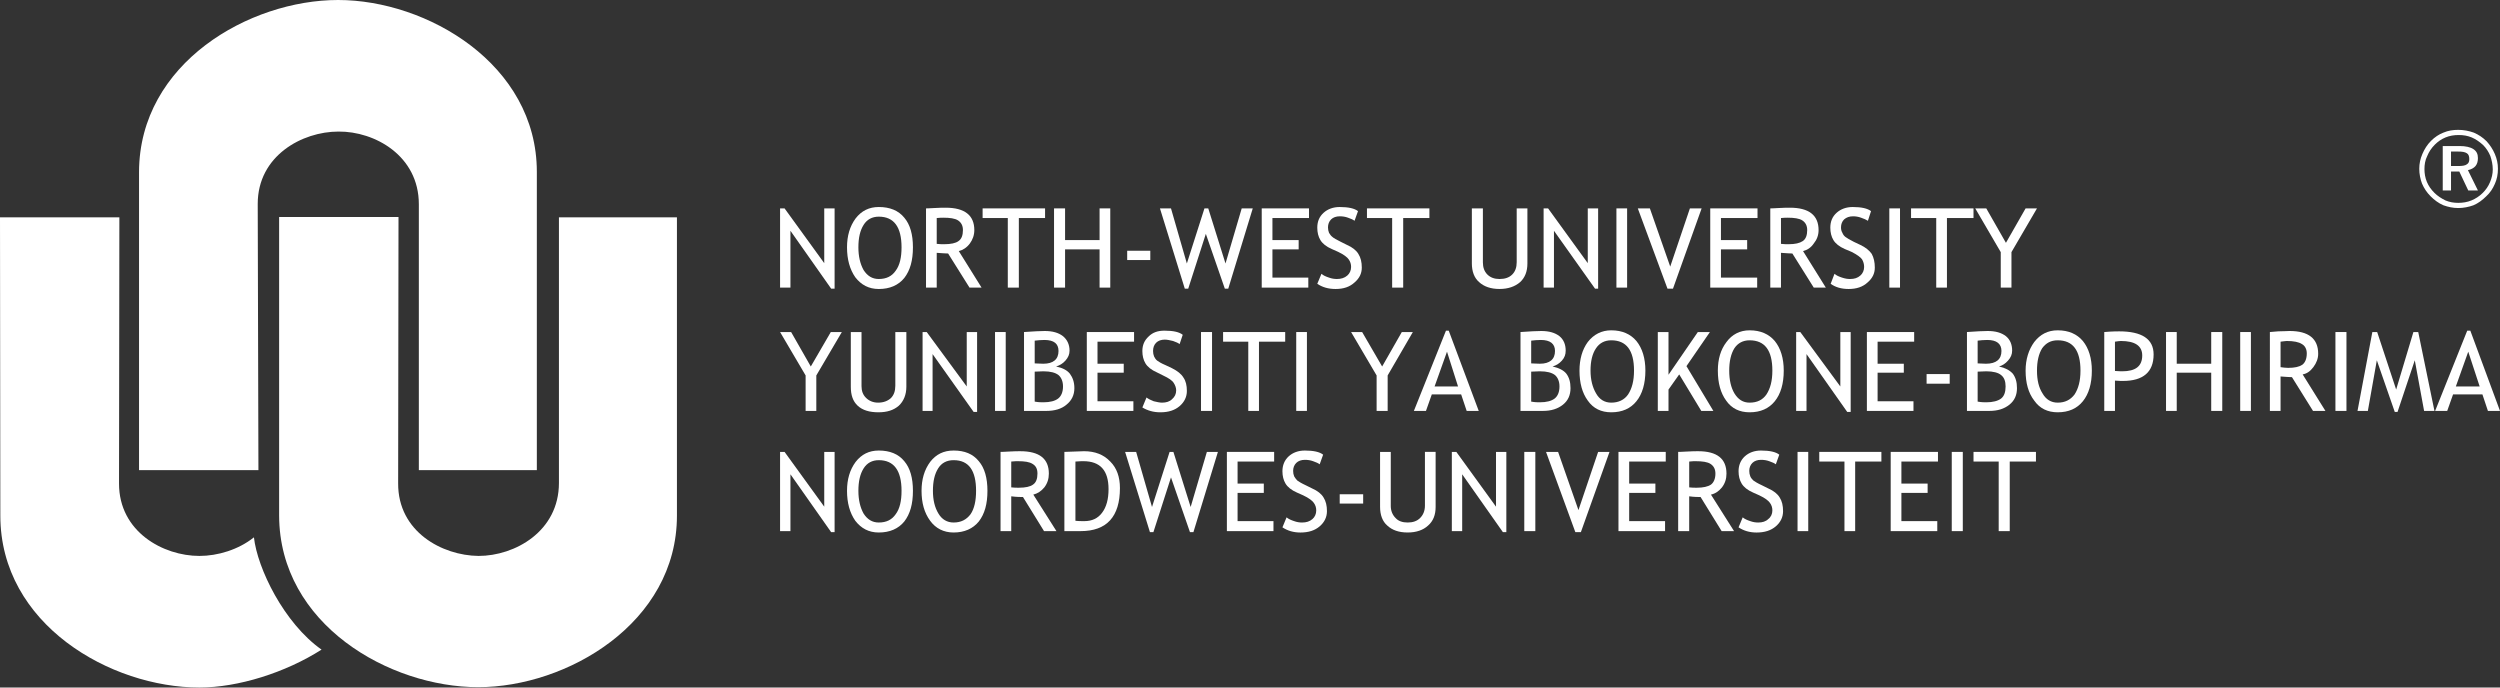 <!-- Generator: Adobe Illustrator 19.1.0, SVG Export Plug-In  -->
<svg version="1.1"
	 xmlns="http://www.w3.org/2000/svg" xmlns:xlink="http://www.w3.org/1999/xlink" xmlns:a="http://ns.adobe.com/AdobeSVGViewerExtensions/3.0/"
	 x="0px" y="0px" width="318.288px" height="87.53px" viewBox="0 0 318.288 87.53"
	 style="enable-background:new 0 0 318.288 87.53;" xml:space="preserve">
<rect x="0" y="0" width="318.288" height="87.53" fill="#333333" stroke="none"/>
<style type="text/css">
	.st0{fill:#FFFFFF;}
</style>
<defs>
</defs>
<g>
	<g>
		<path class="st0" d="M35.536,27.627h15.2l-0.046,33.898c-0.043,6.182,5.624,9.209,10.235,9.253c4.613,0,10.236-3.115,10.236-9.296
			V27.67h15.023v37.977c0,13.681-14.013,21.839-25.302,21.839s-25.302-7.982-25.345-21.839V27.627z"/>
		<path class="st0" d="M17.702,59.858h15.2L32.812,25.96c0-6.139,5.665-9.209,10.278-9.209c4.613-0.045,10.235,3.07,10.235,9.253
			v33.853h15.023V21.882C68.348,8.158,54.336,0,43.047,0C31.758,0,17.745,8.025,17.702,21.882V59.858z"/>
		<path class="st0" d="M0,27.671h15.198l-0.045,33.898c0,6.139,5.624,9.209,10.235,9.209c2.328,0,4.965-0.788,6.941-2.368
			c0.439,3.947,3.821,10.92,8.609,14.296c-4.611,2.938-10.628,4.825-15.55,4.825c-11.288,0-25.345-8.025-25.345-21.884L0,27.671z"/>
		<path class="st0" d="M312.973,16.533c0.702,0,1.363,0.132,1.976,0.35c0.616,0.264,1.145,0.615,1.627,1.097
			c0.438,0.482,0.791,1.008,1.054,1.623c0.264,0.613,0.395,1.228,0.395,1.885c0,0.701-0.131,1.36-0.395,1.93
			c-0.263,0.613-0.616,1.14-1.099,1.578c-0.484,0.482-1.01,0.877-1.626,1.14c-0.615,0.22-1.274,0.35-1.933,0.35
			c-0.658,0-1.274-0.131-1.888-0.35c-0.615-0.263-1.142-0.658-1.626-1.14c-0.482-0.482-0.834-1.008-1.099-1.623
			c-0.218-0.57-0.35-1.228-0.35-1.885s0.132-1.272,0.396-1.885c0.263-0.615,0.615-1.185,1.099-1.667
			c0.482-0.482,1.009-0.833,1.58-1.053C311.699,16.62,312.315,16.533,312.973,16.533 M317.367,21.576
			c0-0.613-0.132-1.185-0.307-1.71c-0.221-0.527-0.529-1.01-0.923-1.403c-0.439-0.395-0.923-0.745-1.449-0.965
			c-0.529-0.22-1.056-0.307-1.67-0.307c-0.572,0-1.143,0.088-1.669,0.307c-0.527,0.22-0.966,0.525-1.361,0.92
			c-0.439,0.438-0.747,0.92-0.966,1.447c-0.264,0.525-0.352,1.097-0.352,1.667c0,0.525,0.088,1.096,0.307,1.621
			c0.22,0.527,0.529,0.965,0.967,1.404c0.395,0.395,0.879,0.701,1.406,0.963c0.526,0.22,1.054,0.307,1.624,0.307
			c0.572,0,1.142-0.088,1.67-0.307c0.527-0.218,1.011-0.525,1.451-0.963c0.393-0.395,0.702-0.834,0.92-1.36
			C317.235,22.671,317.367,22.146,317.367,21.576 M313.149,18.593c0.747,0,1.361,0.132,1.756,0.395
			c0.396,0.263,0.572,0.615,0.572,1.14c0,0.395-0.088,0.745-0.307,1.01c-0.221,0.263-0.572,0.438-0.966,0.525l1.274,2.588h-1.231
			l-1.142-2.412h-1.054v2.412h-1.054v-5.658H313.149z M312.93,19.295h-0.879v1.842h0.922c0.484,0,0.88-0.045,1.099-0.22
			c0.22-0.132,0.307-0.35,0.307-0.658c0-0.352-0.088-0.615-0.307-0.745C313.807,19.338,313.457,19.295,312.93,19.295"/>
	</g>
	<polygon class="st0" points="105.818,67.752 100.635,60.384 100.635,67.62 99.315,67.62 99.315,57.534 99.888,57.534 
		104.939,64.507 104.939,57.534 106.257,57.534 106.257,67.752 	"/>
	<g>
		<path class="st0" d="M109.287,62.49c0,1.14,0.221,2.105,0.661,2.895c0.482,0.744,1.097,1.139,1.933,1.139
			c0.966,0,1.669-0.35,2.151-1.053c0.527-0.702,0.748-1.71,0.748-2.981c0-2.588-0.966-3.903-2.899-3.903
			c-0.836,0-1.495,0.35-1.933,1.053C109.508,60.342,109.287,61.261,109.287,62.49 M107.838,62.49c0-1.447,0.352-2.675,1.099-3.683
			c0.747-0.965,1.713-1.447,2.944-1.447c1.404,0,2.503,0.438,3.25,1.358c0.747,0.877,1.099,2.148,1.099,3.772
			c0,1.666-0.352,2.938-1.099,3.903c-0.747,0.92-1.845,1.403-3.25,1.403c-1.274,0-2.24-0.527-2.989-1.492
			C108.189,65.296,107.838,64.025,107.838,62.49"/>
		<path class="st0" d="M118.776,62.49c0,1.14,0.22,2.105,0.702,2.895c0.441,0.744,1.099,1.139,1.933,1.139
			c0.923,0,1.626-0.35,2.153-1.053c0.482-0.702,0.704-1.71,0.704-2.981c0-2.588-0.923-3.903-2.856-3.903
			c-0.879,0-1.538,0.35-1.976,1.053C118.996,60.342,118.776,61.261,118.776,62.49 M117.327,62.49c0-1.447,0.352-2.675,1.097-3.683
			c0.747-0.965,1.713-1.447,2.987-1.447c1.406,0,2.46,0.438,3.207,1.358c0.747,0.877,1.099,2.148,1.099,3.772
			c0,1.666-0.352,2.938-1.099,3.903c-0.747,0.92-1.845,1.403-3.207,1.403c-1.274,0-2.283-0.527-2.987-1.492
			C117.679,65.296,117.327,64.025,117.327,62.49"/>
		<path class="st0" d="M128.747,58.762v3.288c0.352,0.045,0.659,0.045,0.966,0.045c0.834,0,1.449-0.132,1.801-0.395
			c0.395-0.263,0.57-0.745,0.57-1.403c0-0.57-0.175-0.965-0.613-1.228c-0.396-0.263-1.013-0.352-1.89-0.352
			C129.45,58.717,129.185,58.717,128.747,58.762 M132.921,67.62l-2.68-4.341c-0.307,0-0.791,0-1.494-0.089v4.43h-1.363V57.534
			c0.045,0,0.396,0,1.056-0.045c0.659-0.043,1.142-0.043,1.449-0.043c2.46,0,3.646,0.965,3.646,2.85
			c0,0.658-0.177,1.228-0.572,1.753c-0.395,0.482-0.879,0.791-1.406,0.922l2.944,4.648H132.921z"/>
		<path class="st0" d="M136.918,58.762v7.543c0.307,0.043,0.659,0.043,1.143,0.043c0.965,0,1.712-0.35,2.24-1.053
			c0.57-0.745,0.833-1.753,0.833-3.024c0-2.368-1.054-3.554-3.205-3.554C137.797,58.717,137.445,58.717,136.918,58.762
			 M137.577,67.62h-2.065V57.534c1.318-0.045,2.153-0.088,2.503-0.088c1.406,0,2.505,0.438,3.339,1.315
			c0.834,0.833,1.231,1.974,1.231,3.377C142.584,65.779,140.914,67.62,137.577,67.62"/>
	</g>
	<polygon class="st0" points="151.94,67.752 151.501,67.752 149.085,60.779 146.845,67.752 146.405,67.752 143.243,57.534 
		144.649,57.534 146.668,64.55 148.908,57.534 149.392,57.534 151.588,64.55 153.653,57.534 155.059,57.534 	"/>
	<polygon class="st0" points="157.562,58.762 157.562,61.568 160.901,61.568 160.901,62.753 157.562,62.753 157.562,66.347 
		162.132,66.347 162.132,67.621 156.201,67.621 156.201,57.533 162.218,57.533 162.218,58.762 	"/>
	<g>
		<path class="st0" d="M163.273,67.139l0.527-1.272c0.264,0.22,0.572,0.35,0.966,0.481c0.35,0.132,0.702,0.177,1.01,0.177
			c0.529,0,0.966-0.131,1.317-0.438c0.309-0.263,0.484-0.658,0.484-1.096c0-0.352-0.088-0.659-0.306-0.965
			c-0.178-0.264-0.616-0.616-1.363-0.965l-0.791-0.352c-0.702-0.307-1.185-0.702-1.449-1.14c-0.263-0.438-0.395-0.965-0.395-1.578
			c0-0.747,0.263-1.403,0.791-1.887c0.527-0.481,1.229-0.744,2.064-0.744c1.097,0,1.888,0.174,2.328,0.526l-0.439,1.226
			c-0.175-0.131-0.439-0.263-0.834-0.393c-0.35-0.131-0.702-0.175-1.054-0.175c-0.439,0-0.834,0.131-1.097,0.395
			c-0.264,0.263-0.396,0.615-0.396,1.008c0,0.263,0.043,0.482,0.132,0.701c0.132,0.22,0.264,0.395,0.395,0.527
			c0.177,0.132,0.527,0.352,1.097,0.615l0.791,0.393c0.704,0.309,1.188,0.702,1.449,1.142c0.309,0.481,0.441,1.051,0.441,1.753
			c0,0.747-0.309,1.403-0.923,1.93c-0.615,0.527-1.406,0.79-2.46,0.79C164.678,67.796,163.933,67.576,163.273,67.139"/>
	</g>
	<rect x="170.565" y="62.927" class="st0" width="2.987" height="1.185"/>
	<g>
		<path class="st0" d="M175.704,57.534h1.363v6.885c0,0.615,0.218,1.14,0.613,1.533c0.353,0.395,0.879,0.572,1.538,0.572
			s1.186-0.177,1.581-0.572c0.395-0.393,0.616-0.919,0.616-1.578v-6.841h1.361v7.016c0,1.01-0.309,1.798-0.966,2.368
			c-0.616,0.572-1.494,0.879-2.592,0.879c-1.142,0-1.976-0.307-2.591-0.879c-0.616-0.524-0.923-1.358-0.923-2.368V57.534z"/>
	</g>
	<polygon class="st0" points="191.343,67.752 186.158,60.384 186.158,67.62 184.841,67.62 184.841,57.534 185.413,57.534 
		190.464,64.507 190.464,57.534 191.78,57.534 191.78,67.752 	"/>
	<rect x="194.065" y="57.534" class="st0" width="1.406" height="10.086"/>
	<polygon class="st0" points="201.269,67.752 200.566,67.752 196.833,57.534 198.369,57.534 200.961,64.945 203.466,57.534 
		204.915,57.534 	"/>
	<polygon class="st0" points="207.419,58.762 207.419,61.568 210.757,61.568 210.757,62.753 207.419,62.753 207.419,66.347 
		211.988,66.347 211.988,67.621 206.056,67.621 206.056,57.533 212.075,57.533 212.075,58.762 	"/>
	<g>
		<path class="st0" d="M215.061,58.762v3.288c0.309,0.045,0.659,0.045,0.966,0.045c0.791,0,1.407-0.132,1.802-0.395
			c0.352-0.263,0.57-0.745,0.57-1.403c0-0.57-0.218-0.965-0.615-1.228c-0.395-0.263-1.053-0.352-1.933-0.352
			C215.72,58.717,215.457,58.717,215.061,58.762 M219.191,67.62l-2.68-4.341c-0.307,0-0.791,0-1.451-0.089v4.43h-1.404V57.534
			c0.045,0,0.439,0,1.097-0.045c0.661-0.043,1.145-0.043,1.451-0.043c2.415,0,3.602,0.965,3.602,2.85
			c0,0.658-0.175,1.228-0.572,1.753c-0.393,0.482-0.834,0.791-1.404,0.922l2.942,4.648H219.191z"/>
		<path class="st0" d="M221.343,67.139l0.529-1.272c0.263,0.22,0.57,0.35,0.966,0.481c0.35,0.132,0.702,0.177,1.01,0.177
			c0.527,0,0.966-0.131,1.274-0.438c0.352-0.263,0.527-0.658,0.527-1.096c0-0.352-0.088-0.659-0.307-0.965
			c-0.177-0.264-0.615-0.616-1.361-0.965l-0.791-0.352c-0.704-0.307-1.186-0.702-1.449-1.14c-0.264-0.438-0.396-0.965-0.396-1.578
			c0-0.747,0.264-1.403,0.791-1.887c0.527-0.481,1.229-0.744,2.064-0.744c1.099,0,1.89,0.174,2.329,0.526l-0.439,1.226
			c-0.175-0.131-0.439-0.263-0.834-0.393c-0.352-0.131-0.704-0.175-1.056-0.175c-0.439,0-0.834,0.131-1.097,0.395
			c-0.263,0.263-0.395,0.615-0.395,1.008c0,0.263,0.043,0.482,0.132,0.701c0.086,0.22,0.263,0.395,0.393,0.527
			c0.177,0.132,0.527,0.352,1.099,0.615l0.791,0.393c0.702,0.309,1.185,0.702,1.449,1.142c0.309,0.481,0.439,1.051,0.439,1.753
			c0,0.747-0.307,1.403-0.922,1.93c-0.615,0.527-1.406,0.79-2.46,0.79C222.749,67.796,222.002,67.576,221.343,67.139"/>
	</g>
	<rect x="228.854" y="57.534" class="st0" width="1.363" height="10.086"/>
	<polygon class="st0" points="236.191,58.762 236.191,67.621 234.828,67.621 234.828,58.762 231.621,58.762 231.621,57.533 
		239.53,57.533 239.53,58.762 	"/>
	<polygon class="st0" points="242.077,58.762 242.077,61.568 245.415,61.568 245.415,62.753 242.077,62.753 242.077,66.347 
		246.645,66.347 246.645,67.621 240.714,67.621 240.714,57.533 246.733,57.533 246.733,58.762 	"/>
	<rect x="248.488" y="57.534" class="st0" width="1.406" height="10.086"/>
	<polygon class="st0" points="255.869,58.762 255.869,67.621 254.464,67.621 254.464,58.762 251.258,58.762 251.258,57.533 
		259.208,57.533 259.208,58.762 	"/>
	<polygon class="st0" points="103.929,47.8 103.929,52.316 102.567,52.316 102.567,47.8 99.316,42.274 100.722,42.274 
		103.227,46.66 105.774,42.274 107.179,42.274 	"/>
	<g>
		<path class="st0" d="M108.321,42.274h1.363v6.885c0,0.613,0.175,1.096,0.57,1.49c0.396,0.395,0.922,0.613,1.538,0.613
			c0.702,0,1.229-0.218,1.624-0.57c0.396-0.395,0.572-0.92,0.572-1.578v-6.841h1.406v6.973c0,1.008-0.352,1.841-0.965,2.411
			c-0.661,0.57-1.495,0.834-2.594,0.834c-1.142,0-2.019-0.264-2.635-0.834c-0.615-0.57-0.879-1.36-0.879-2.411V42.274z"/>
	</g>
	<polygon class="st0" points="123.959,52.447 118.732,45.081 118.732,52.316 117.458,52.316 117.458,42.273 117.985,42.273 
		123.08,49.203 123.08,42.273 124.399,42.273 124.399,52.447 	"/>
	<rect x="126.682" y="42.273" class="st0" width="1.361" height="10.043"/>
	<g>
		<path class="st0" d="M131.733,47.316v3.815c0.484,0.088,0.836,0.088,1.099,0.088c0.879,0,1.494-0.175,1.89-0.481
			c0.393-0.309,0.615-0.834,0.615-1.535c0-0.659-0.221-1.142-0.572-1.449c-0.395-0.306-1.01-0.481-1.933-0.481L131.733,47.316z
			 M131.733,43.37v2.895c0.309,0,0.659,0.043,1.099,0.043c1.274,0,1.933-0.57,1.933-1.623c0-0.92-0.57-1.403-1.801-1.403
			C132.524,43.283,132.13,43.326,131.733,43.37 M133.228,52.316h-2.855V42.273c1.228-0.088,2.108-0.132,2.635-0.132
			c1.011,0,1.756,0.22,2.328,0.659c0.527,0.438,0.834,1.053,0.834,1.841c0,0.482-0.175,0.877-0.527,1.272s-0.747,0.613-1.186,0.745
			c0.834,0.177,1.406,0.482,1.756,0.92c0.352,0.482,0.572,1.054,0.572,1.842c0,0.877-0.35,1.58-1.011,2.105
			C135.161,52.052,134.282,52.316,133.228,52.316"/>
	</g>
	<polygon class="st0" points="139.729,43.501 139.729,46.309 143.068,46.309 143.068,47.449 139.729,47.449 139.729,51.087 
		144.298,51.087 144.298,52.316 138.367,52.316 138.367,42.274 144.384,42.274 144.384,43.501 	"/>
	<g>
		<path class="st0" d="M145.44,51.877l0.527-1.271c0.218,0.175,0.57,0.35,0.922,0.481c0.395,0.089,0.747,0.177,1.054,0.177
			c0.527,0,0.966-0.131,1.274-0.439c0.352-0.306,0.527-0.656,0.527-1.14c0-0.306-0.131-0.656-0.306-0.919
			c-0.178-0.309-0.616-0.616-1.363-0.965l-0.791-0.395c-0.702-0.307-1.185-0.702-1.449-1.14c-0.264-0.439-0.395-0.965-0.395-1.58
			c0-0.745,0.263-1.358,0.791-1.841c0.525-0.527,1.185-0.747,2.019-0.747c1.142,0,1.89,0.175,2.329,0.527l-0.396,1.183
			c-0.175-0.131-0.439-0.263-0.834-0.395c-0.396-0.086-0.702-0.175-1.056-0.175c-0.438,0-0.834,0.132-1.097,0.395
			c-0.263,0.263-0.395,0.615-0.395,1.053c0,0.263,0.043,0.482,0.132,0.701c0.086,0.177,0.218,0.395,0.395,0.527
			c0.175,0.132,0.527,0.352,1.054,0.57l0.834,0.395c0.704,0.352,1.188,0.745,1.449,1.185c0.309,0.438,0.441,1.008,0.441,1.71
			c0,0.745-0.309,1.403-0.923,1.93c-0.615,0.526-1.406,0.788-2.46,0.788C146.844,52.491,146.099,52.273,145.44,51.877"/>
	</g>
	<rect x="152.907" y="42.273" class="st0" width="1.404" height="10.043"/>
	<polygon class="st0" points="160.286,43.501 160.286,52.316 158.925,52.316 158.925,43.501 155.718,43.501 155.718,42.274 
		163.625,42.274 163.625,43.501 	"/>
	<rect x="165.03" y="42.273" class="st0" width="1.361" height="10.043"/>
	<polygon class="st0" points="176.67,47.8 176.67,52.316 175.264,52.316 175.264,47.8 172.015,42.274 173.421,42.274 175.968,46.66 
		178.471,42.274 179.877,42.274 	"/>
	<path class="st0" d="M184.225,44.773l-1.581,4.43h2.987L184.225,44.773z M186.73,52.316l-0.704-2.105h-3.734l-0.745,2.105h-1.538
		l4.084-10.218h0.353l3.82,10.218H186.73z"/>
	<g>
		<path class="st0" d="M194.943,47.316v3.815c0.484,0.088,0.834,0.088,1.099,0.088c0.879,0,1.494-0.175,1.89-0.481
			c0.393-0.309,0.613-0.834,0.613-1.535c0-0.659-0.22-1.142-0.57-1.449c-0.396-0.306-1.01-0.481-1.933-0.481L194.943,47.316z
			 M194.943,43.37v2.895c0.309,0,0.659,0.043,1.099,0.043c1.274,0,1.933-0.57,1.933-1.623c0-0.92-0.615-1.403-1.801-1.403
			C195.735,43.283,195.295,43.326,194.943,43.37 M196.437,52.316h-2.855V42.273c1.229-0.088,2.11-0.132,2.637-0.132
			c1.01,0,1.756,0.22,2.326,0.659c0.529,0.438,0.791,1.053,0.791,1.841c0,0.482-0.131,0.877-0.484,1.272
			c-0.35,0.395-0.745,0.613-1.185,0.745c0.79,0.177,1.406,0.482,1.756,0.92c0.352,0.482,0.527,1.054,0.527,1.842
			c0,0.877-0.307,1.58-0.966,2.105S197.492,52.316,196.437,52.316"/>
		<path class="st0" d="M202.499,47.186c0,1.185,0.264,2.147,0.702,2.893c0.439,0.788,1.099,1.183,1.933,1.183
			c0.922,0,1.67-0.349,2.153-1.051c0.484-0.747,0.748-1.712,0.748-3.025c0-2.589-0.966-3.86-2.901-3.86
			c-0.834,0-1.494,0.35-1.933,1.01C202.719,45.038,202.499,46.001,202.499,47.186 M201.093,47.186c0-1.447,0.35-2.675,1.054-3.64
			c0.747-0.965,1.758-1.492,2.987-1.492c1.406,0,2.462,0.482,3.207,1.36c0.747,0.922,1.143,2.193,1.143,3.772
			c0,1.666-0.396,2.981-1.143,3.901c-0.745,0.922-1.801,1.404-3.207,1.404c-1.274,0-2.283-0.482-2.987-1.492
			C201.443,50.035,201.093,48.764,201.093,47.186"/>
	</g>
	<polygon class="st0" points="216.6,52.316 213.788,47.668 212.426,49.596 212.426,52.316 211.063,52.316 211.063,42.273 
		212.426,42.273 212.426,47.711 216.16,42.273 217.698,42.273 214.711,46.616 218.136,52.316 	"/>
	<g>
		<path class="st0" d="M220.157,47.186c0,1.185,0.22,2.147,0.659,2.893c0.484,0.788,1.099,1.183,1.933,1.183
			c0.966,0,1.67-0.349,2.153-1.051c0.484-0.747,0.747-1.712,0.747-3.025c0-2.589-0.967-3.86-2.899-3.86
			c-0.834,0-1.494,0.35-1.933,1.01C220.377,45.038,220.157,46.001,220.157,47.186 M218.708,47.186c0-1.447,0.352-2.675,1.099-3.64
			c0.702-0.965,1.712-1.492,2.942-1.492c1.406,0,2.46,0.482,3.207,1.36c0.747,0.922,1.142,2.193,1.142,3.772
			c0,1.666-0.395,2.981-1.142,3.901c-0.747,0.922-1.801,1.404-3.207,1.404c-1.274,0-2.285-0.482-2.986-1.492
			C219.06,50.035,218.708,48.764,218.708,47.186"/>
	</g>
	<polygon class="st0" points="235.181,52.447 229.997,45.081 229.997,52.316 228.678,52.316 228.678,42.273 229.205,42.273 
		234.302,49.203 234.302,42.273 235.619,42.273 235.619,52.447 	"/>
	<polygon class="st0" points="239.046,43.501 239.046,46.309 242.384,46.309 242.384,47.449 239.046,47.449 239.046,51.087 
		243.614,51.087 243.614,52.316 237.683,52.316 237.683,42.274 243.702,42.274 243.702,43.501 	"/>
	<rect x="245.284" y="47.625" class="st0" width="2.942" height="1.226"/>
	<g>
		<path class="st0" d="M251.784,47.316v3.815c0.484,0.088,0.834,0.088,1.099,0.088c0.834,0,1.494-0.175,1.89-0.481
			c0.393-0.309,0.57-0.834,0.57-1.535c0-0.659-0.177-1.142-0.57-1.449c-0.353-0.306-1.013-0.481-1.89-0.481L251.784,47.316z
			 M251.784,43.37v2.895c0.307,0,0.659,0.043,1.056,0.043c1.317,0,1.976-0.57,1.976-1.623c0-0.92-0.615-1.403-1.801-1.403
			C252.575,43.283,252.136,43.326,251.784,43.37 M253.277,52.316h-2.853V42.273c1.185-0.088,2.108-0.132,2.634-0.132
			c1.011,0,1.758,0.22,2.328,0.659c0.529,0.438,0.791,1.053,0.791,1.841c0,0.482-0.177,0.877-0.527,1.272
			c-0.352,0.395-0.702,0.613-1.142,0.745c0.79,0.177,1.361,0.482,1.756,0.92c0.352,0.482,0.527,1.054,0.527,1.842
			c0,0.877-0.307,1.58-0.966,2.105C255.166,52.052,254.333,52.316,253.277,52.316"/>
		<path class="st0" d="M259.339,47.186c0,1.185,0.22,2.147,0.702,2.893c0.441,0.788,1.099,1.183,1.935,1.183
			c0.922,0,1.626-0.349,2.153-1.051c0.482-0.747,0.747-1.712,0.747-3.025c0-2.589-0.966-3.86-2.899-3.86
			c-0.879,0-1.494,0.35-1.978,1.01C259.559,45.038,259.339,46.001,259.339,47.186 M257.89,47.186c0-1.447,0.395-2.675,1.099-3.64
			c0.747-0.965,1.713-1.492,2.987-1.492c1.404,0,2.46,0.482,3.205,1.36c0.747,0.922,1.143,2.193,1.143,3.772
			c0,1.666-0.396,2.981-1.143,3.901c-0.745,0.922-1.801,1.404-3.205,1.404c-1.274,0-2.285-0.482-2.987-1.492
			C258.242,50.035,257.89,48.764,257.89,47.186"/>
		<path class="st0" d="M269.267,43.501v3.728c0.57,0.043,0.877,0.043,0.923,0.043c1.712,0,2.548-0.656,2.548-2.016
			c0-1.228-0.923-1.842-2.724-1.842C269.837,43.414,269.574,43.458,269.267,43.501 M269.267,48.457v3.86h-1.363V42.274
			c1.013-0.088,1.67-0.088,1.89-0.088c2.898,0,4.393,0.965,4.393,2.938c0,2.236-1.318,3.376-3.911,3.376
			C270.144,48.5,269.794,48.5,269.267,48.457"/>
	</g>
	<polygon class="st0" points="281.522,52.316 281.522,47.448 277.131,47.448 277.131,52.316 275.768,52.316 275.768,42.273 
		277.131,42.273 277.131,46.308 281.522,46.308 281.522,42.273 282.928,42.273 282.928,52.316 	"/>
	<rect x="285.212" y="42.273" class="st0" width="1.363" height="10.043"/>
	<g>
		<path class="st0" d="M290.35,43.501v3.245c0.309,0.043,0.659,0.089,0.966,0.089c0.834,0,1.406-0.132,1.801-0.395
			c0.353-0.264,0.572-0.747,0.572-1.449c0-0.525-0.218-0.963-0.615-1.183c-0.395-0.263-1.054-0.395-1.933-0.395
			C291.01,43.413,290.747,43.458,290.35,43.501 M294.481,52.316l-2.68-4.298c-0.307,0-0.791-0.043-1.451-0.088v4.385h-1.36V42.273
			c0.043,0,0.395-0.043,1.053-0.088c0.659,0,1.142-0.045,1.451-0.045c2.415,0,3.646,0.965,3.646,2.896
			c0,0.613-0.22,1.183-0.616,1.709c-0.395,0.527-0.834,0.833-1.361,0.922l2.899,4.648H294.481z"/>
	</g>
	<rect x="297.336" y="42.273" class="st0" width="1.404" height="10.043"/>
	<polygon class="st0" points="308.625,52.316 307.44,45.87 305.243,52.447 304.891,52.447 302.607,45.87 301.464,52.316 
		300.147,52.316 302.036,42.273 302.65,42.273 305.067,49.596 307.263,42.273 307.878,42.273 309.943,52.316 	"/>
	<path class="st0" d="M314.246,44.773l1.452,4.428h-3.032L314.246,44.773z M314.115,42.098l-4.086,10.218h1.538l0.747-2.107h3.734
		l0.702,2.107h1.538l-3.778-10.218H314.115z"/>
	<polygon class="st0" points="105.818,36.748 100.635,29.382 100.635,36.618 99.315,36.618 99.315,26.532 99.888,26.532 
		104.939,33.503 104.939,26.532 106.257,26.532 106.257,36.748 	"/>
	<g>
		<path class="st0" d="M109.287,31.486c0,1.14,0.221,2.105,0.661,2.895c0.482,0.745,1.097,1.14,1.933,1.14
			c0.966,0,1.669-0.352,2.151-1.053c0.527-0.702,0.748-1.71,0.748-2.982c0-2.588-0.966-3.903-2.899-3.903
			c-0.836,0-1.495,0.35-1.933,1.053C109.508,29.338,109.287,30.258,109.287,31.486 M107.838,31.486c0-1.446,0.352-2.675,1.099-3.683
			c0.747-0.965,1.713-1.447,2.944-1.447c1.404,0,2.503,0.438,3.25,1.36c0.747,0.877,1.099,2.148,1.099,3.771
			c0,1.667-0.352,2.938-1.099,3.903c-0.747,0.922-1.845,1.404-3.25,1.404c-1.274,0-2.24-0.527-2.989-1.492
			C108.189,34.293,107.838,33.021,107.838,31.486"/>
		<path class="st0" d="M119.259,27.759v3.288c0.352,0.045,0.659,0.045,0.966,0.045c0.834,0,1.451-0.132,1.801-0.395
			c0.395-0.263,0.57-0.745,0.57-1.403c0-0.57-0.22-0.965-0.613-1.228c-0.396-0.263-1.056-0.35-1.89-0.35
			C119.919,27.716,119.654,27.716,119.259,27.759 M123.433,36.617l-2.723-4.342c-0.309,0-0.791-0.043-1.451-0.086v4.428h-1.363
			V26.531c0.045,0,0.396,0,1.056-0.045c0.659-0.043,1.142-0.043,1.449-0.043c2.417,0,3.645,0.965,3.645,2.85
			c0,0.658-0.218,1.228-0.57,1.71c-0.396,0.526-0.879,0.833-1.406,0.965l2.899,4.648H123.433z"/>
	</g>
	<polygon class="st0" points="129.714,27.758 129.714,36.617 128.308,36.617 128.308,27.758 125.101,27.758 125.101,26.531 
		133.053,26.531 133.053,27.758 	"/>
	<polygon class="st0" points="139.993,36.617 139.993,31.749 135.6,31.749 135.6,36.617 134.195,36.617 134.195,26.531 
		135.6,26.531 135.6,30.566 139.993,30.566 139.993,26.531 141.354,26.531 141.354,36.617 	"/>
	<rect x="143.508" y="31.924" class="st0" width="2.942" height="1.183"/>
	<polygon class="st0" points="156.377,36.748 155.938,36.748 153.522,29.775 151.28,36.748 150.841,36.748 147.68,26.532 
		149.085,26.532 151.105,33.548 153.345,26.532 153.83,26.532 156.025,33.548 158.089,26.532 159.495,26.532 	"/>
	<polygon class="st0" points="162,27.758 162,30.566 165.338,30.566 165.338,31.749 162,31.749 162,35.344 166.568,35.344 
		166.568,36.617 160.637,36.617 160.637,26.531 166.655,26.531 166.655,27.758 	"/>
	<g>
		<path class="st0" d="M167.709,36.134l0.529-1.272c0.263,0.22,0.57,0.352,0.966,0.482c0.35,0.132,0.702,0.177,1.01,0.177
			c0.527,0,0.966-0.132,1.317-0.439c0.309-0.263,0.484-0.658,0.484-1.096c0-0.352-0.088-0.659-0.307-0.965
			c-0.177-0.264-0.616-0.615-1.361-0.965l-0.791-0.35c-0.704-0.307-1.186-0.702-1.449-1.14c-0.264-0.439-0.396-0.965-0.396-1.58
			c0-0.79,0.264-1.403,0.791-1.885c0.527-0.482,1.229-0.745,2.064-0.745c1.099,0,1.89,0.175,2.329,0.525l-0.439,1.228
			c-0.175-0.131-0.439-0.263-0.834-0.393c-0.352-0.132-0.704-0.177-1.056-0.177c-0.439,0-0.834,0.132-1.099,0.395
			c-0.261,0.263-0.393,0.615-0.393,1.008c0,0.264,0.043,0.482,0.132,0.702c0.131,0.22,0.261,0.395,0.438,0.527
			c0.132,0.131,0.529,0.35,1.054,0.613l0.791,0.395c0.702,0.307,1.185,0.701,1.449,1.14c0.307,0.482,0.439,1.053,0.439,1.755
			c0,0.745-0.307,1.358-0.922,1.885c-0.615,0.57-1.406,0.833-2.415,0.833C169.115,36.792,168.368,36.572,167.709,36.134"/>
	</g>
	<polygon class="st0" points="178.648,27.758 178.648,36.617 177.242,36.617 177.242,27.758 174.035,27.758 174.035,26.531 
		181.985,26.531 181.985,27.758 	"/>
	<g>
		<path class="st0" d="M187.389,26.531h1.406v6.884c0,0.615,0.175,1.142,0.57,1.535c0.396,0.395,0.923,0.572,1.538,0.572
			c0.702,0,1.229-0.177,1.626-0.572c0.395-0.393,0.57-0.92,0.57-1.578v-6.841h1.363v7.016c0,1.01-0.309,1.798-0.923,2.368
			c-0.659,0.572-1.537,0.877-2.635,0.877c-1.099,0-1.976-0.306-2.591-0.877c-0.616-0.525-0.923-1.358-0.923-2.368V26.531z"/>
	</g>
	<polygon class="st0" points="203.071,36.748 197.843,29.382 197.843,36.618 196.525,36.618 196.525,26.532 197.095,26.532 
		202.147,33.503 202.147,26.532 203.466,26.532 203.466,36.748 	"/>
	<rect x="205.795" y="26.531" class="st0" width="1.361" height="10.086"/>
	<polygon class="st0" points="212.997,36.748 212.295,36.748 208.518,26.532 210.054,26.532 212.645,33.942 215.15,26.532 
		216.643,26.532 	"/>
	<polygon class="st0" points="219.103,27.758 219.103,30.566 222.441,30.566 222.441,31.749 219.103,31.749 219.103,35.344 
		223.715,35.344 223.715,36.617 217.741,36.617 217.741,26.531 223.758,26.531 223.758,27.758 	"/>
	<g>
		<path class="st0" d="M226.746,27.759v3.288c0.352,0.045,0.659,0.045,0.966,0.045c0.834,0,1.406-0.132,1.801-0.395
			c0.396-0.263,0.572-0.745,0.572-1.403c0-0.57-0.22-0.965-0.615-1.228s-1.056-0.35-1.89-0.35
			C227.405,27.716,227.142,27.716,226.746,27.759 M230.919,36.617l-2.723-4.342c-0.309,0-0.791-0.043-1.451-0.086v4.428h-1.361
			V26.531c0.045,0,0.395,0,1.054-0.045c0.659-0.043,1.142-0.043,1.449-0.043c2.417,0,3.646,0.965,3.646,2.85
			c0,0.658-0.22,1.228-0.615,1.71c-0.352,0.526-0.834,0.833-1.361,0.965l2.899,4.648H230.919z"/>
		<path class="st0" d="M233.071,36.134l0.486-1.272c0.261,0.22,0.57,0.352,0.965,0.482c0.395,0.132,0.702,0.177,1.011,0.177
			c0.57,0,0.966-0.132,1.317-0.439c0.307-0.263,0.482-0.658,0.482-1.096c0-0.352-0.088-0.659-0.263-0.965
			c-0.177-0.264-0.659-0.615-1.361-0.965l-0.834-0.35c-0.704-0.307-1.188-0.702-1.451-1.14c-0.263-0.439-0.395-0.965-0.395-1.58
			c0-0.79,0.264-1.403,0.79-1.885c0.527-0.482,1.231-0.745,2.065-0.745c1.099,0,1.89,0.175,2.328,0.525l-0.395,1.228
			c-0.22-0.131-0.484-0.263-0.877-0.393c-0.353-0.132-0.704-0.177-1.013-0.177c-0.482,0-0.833,0.132-1.142,0.395
			c-0.263,0.263-0.395,0.615-0.395,1.008c0,0.264,0.045,0.482,0.177,0.702c0.086,0.22,0.218,0.395,0.393,0.527
			c0.177,0.131,0.529,0.35,1.056,0.613l0.834,0.395c0.659,0.307,1.142,0.701,1.449,1.14c0.264,0.482,0.395,1.053,0.395,1.755
			c0,0.745-0.306,1.358-0.92,1.885c-0.616,0.57-1.406,0.833-2.417,0.833C234.434,36.792,233.686,36.572,233.071,36.134"/>
	</g>
	<rect x="240.539" y="26.531" class="st0" width="1.361" height="10.086"/>
	<polygon class="st0" points="247.875,27.758 247.875,36.617 246.512,36.617 246.512,27.758 243.306,27.758 243.306,26.531 
		251.257,26.531 251.257,27.758 	"/>
	<polygon class="st0" points="256.089,32.1 256.089,36.616 254.726,36.616 254.726,32.1 251.477,26.53 252.883,26.53 
		255.386,30.916 257.89,26.53 259.339,26.53 	"/>
</g>
</svg>